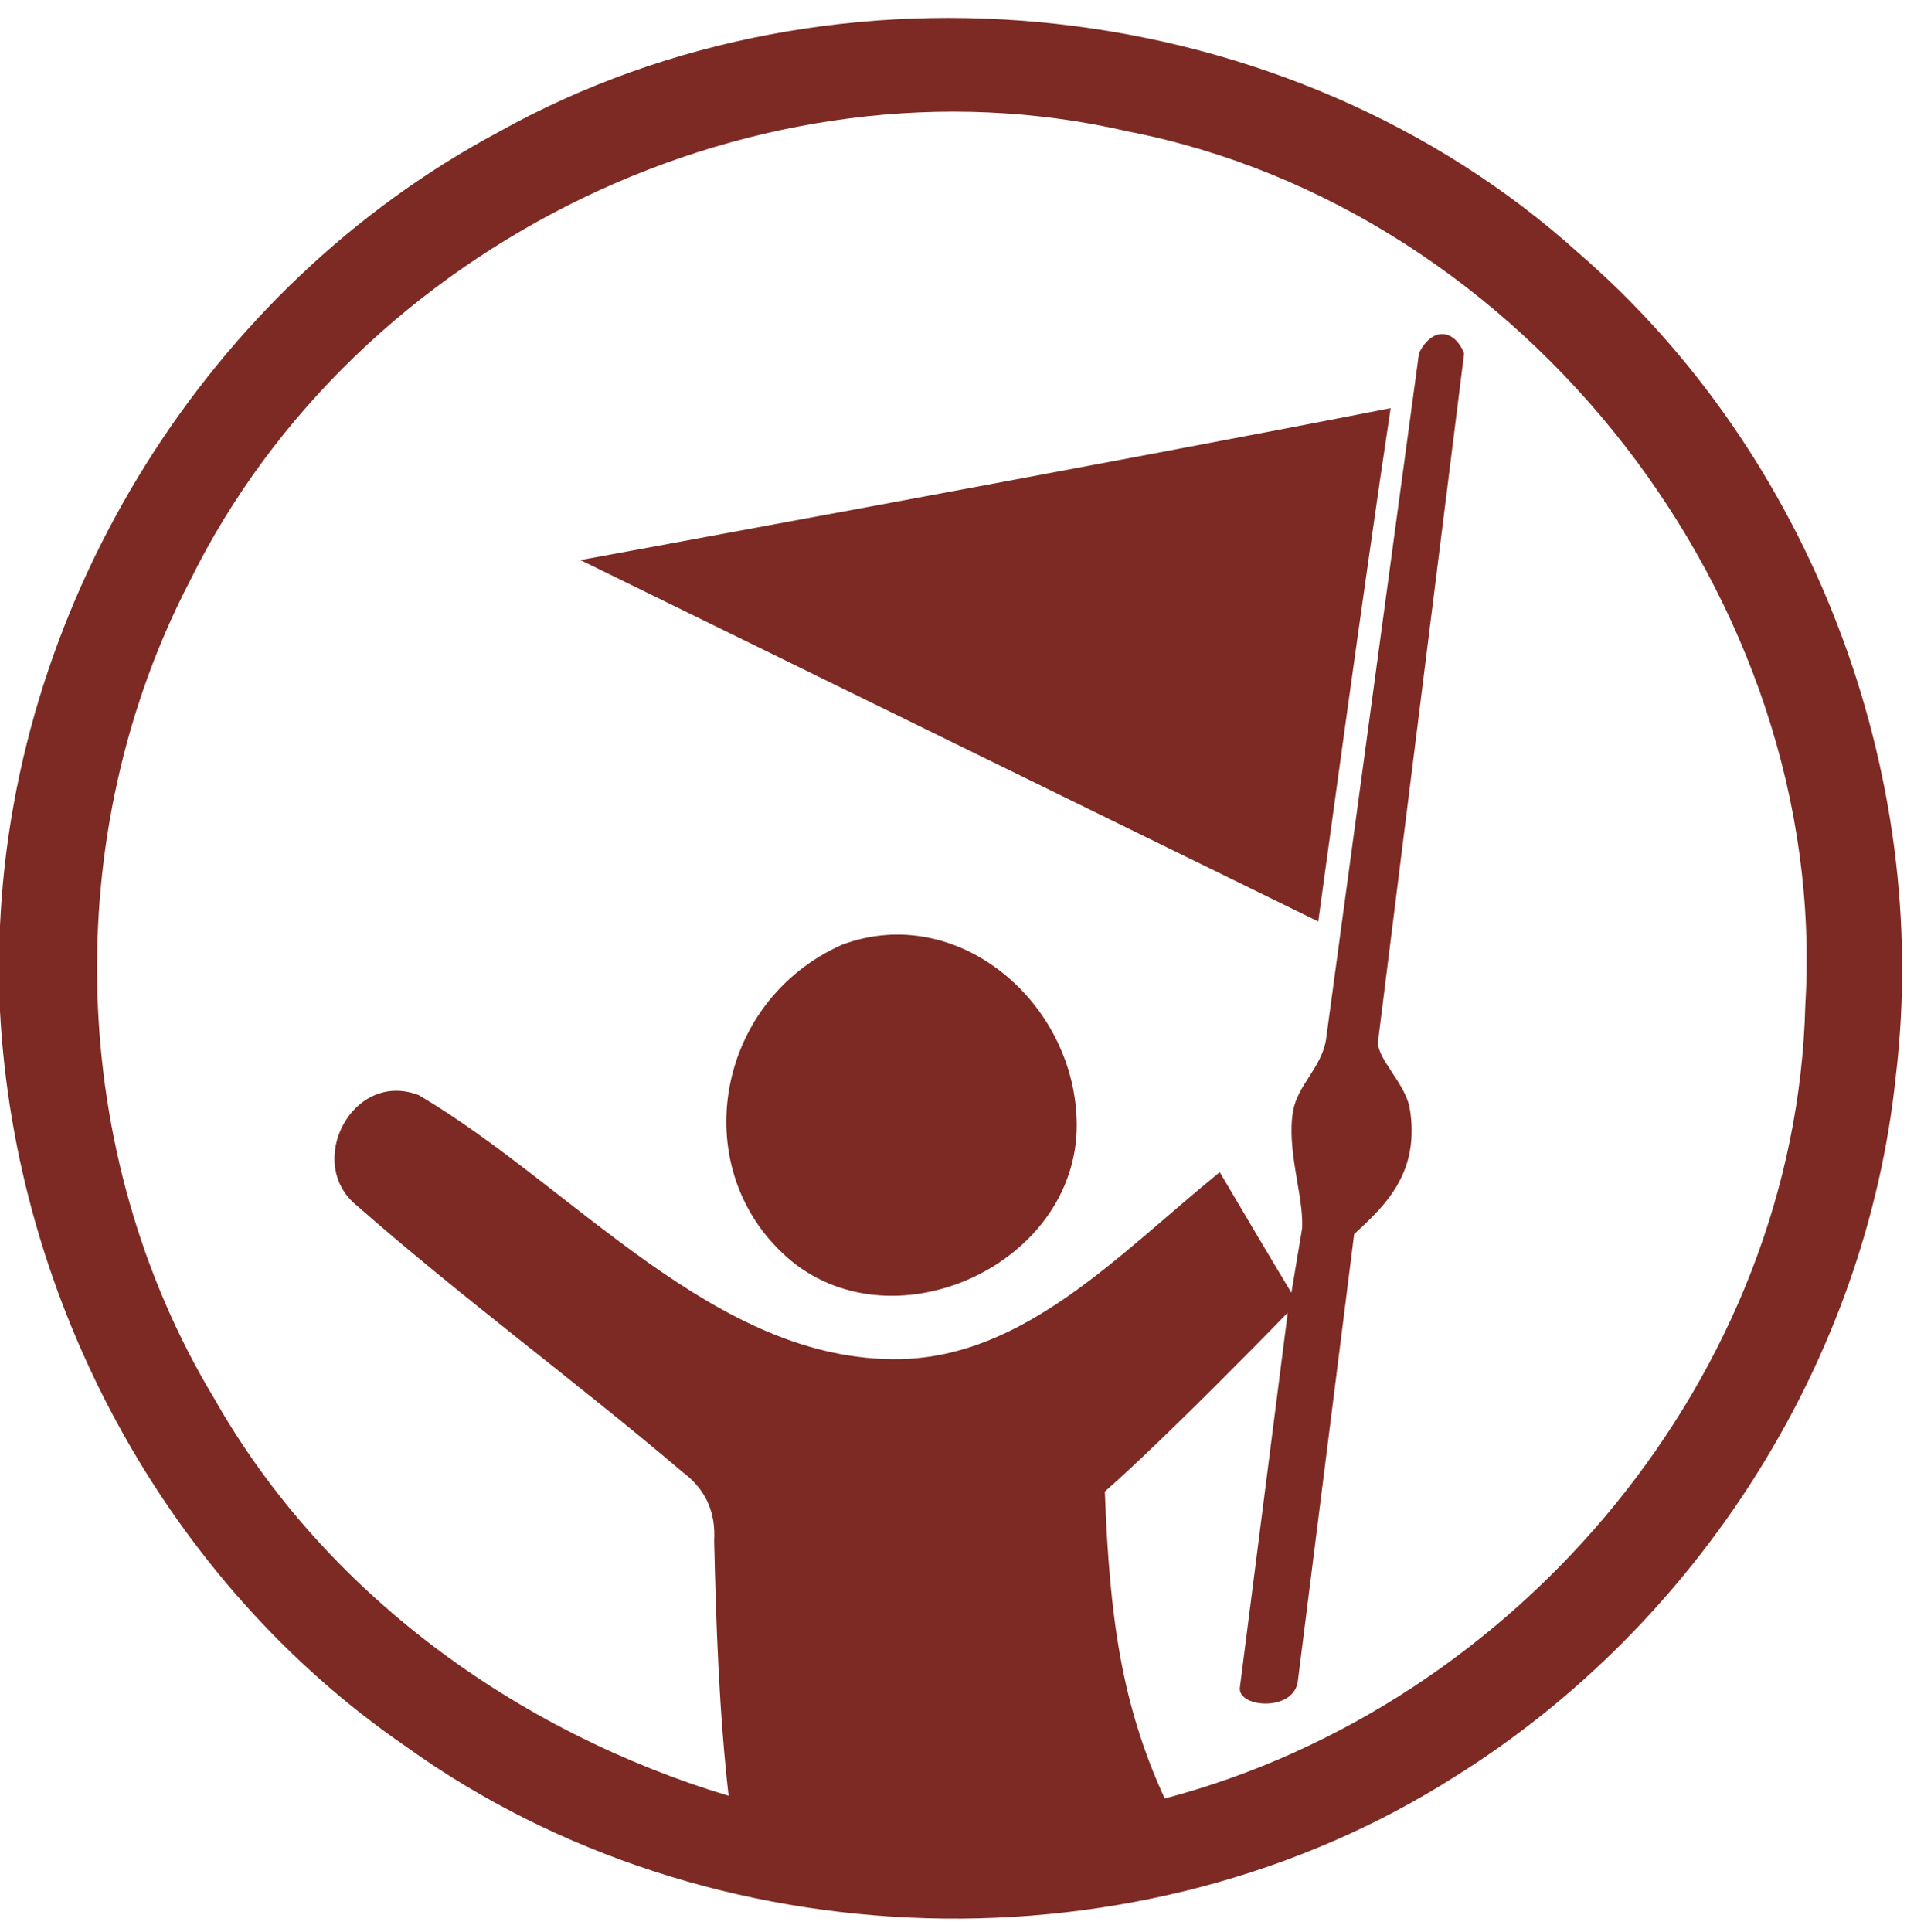<?xml version="1.0" encoding="UTF-8" standalone="no"?>
<svg
   width="78pt"
   height="79pt"
   viewBox="0 0 78 79"
   version="1.1"
   id="svg3"
   sodipodi:docname="done.svg"
   xml:space="preserve"
   inkscape:version="1.4.2 (f4327f4, 2025-05-13)"
   xmlns:inkscape="http://www.inkscape.org/namespaces/inkscape"
   xmlns:sodipodi="http://sodipodi.sourceforge.net/DTD/sodipodi-0.dtd"
   xmlns="http://www.w3.org/2000/svg"
   xmlns:svg="http://www.w3.org/2000/svg"><defs
     id="defs3" /><sodipodi:namedview
     id="namedview3"
     pagecolor="#ffffff"
     bordercolor="#000000"
     borderopacity="0.25"
     inkscape:showpageshadow="2"
     inkscape:pageopacity="0.0"
     inkscape:pagecheckerboard="0"
     inkscape:deskcolor="#d1d1d1"
     inkscape:document-units="pt"
     inkscape:export-bgcolor="#ffffff00"
     inkscape:zoom="5.4174225"
     inkscape:cx="49.28543"
     inkscape:cy="57.684258"
     inkscape:window-width="1920"
     inkscape:window-height="1009"
     inkscape:window-x="-8"
     inkscape:window-y="-8"
     inkscape:window-maximized="1"
     inkscape:current-layer="svg3" /><g
     id="#565e3eff"
     style="display:inline;fill:#7c2a23;fill-opacity:1"><path
       fill="#565e3e"
       opacity="1"
       d="m 20.37,5.41 c 13.86,-7.75 32.4,-5.71 44.2,4.94 9.48,8.19 14.46,21.219 12.97,33.659 -1.21,11.63 -8.1,22.42 -17.99,28.61 C 46.69,80.829 29.01,80.32 16.61,71.42 6.78,64.67 0.63,53.21 0,41.34 V 37.86 C 0.6,24.46 8.53,11.74 20.37,5.41 M 7.78,23.73 C 2.39,34.08 2.72,47.17 8.76,57.18 13.27,65.14 21.12,70.81 29.8,73.43 29.41,69.96 29.29,66.48 29.21,63 29.28,61.83 28.86,60.9 27.94,60.21 23.56,56.49 18.92,53.09 14.6,49.3 c -2.16,-1.74 -0.19,-5.57 2.53,-4.52 6.357,3.749 12.135,10.936 19.677,10.794 5.127,-0.096 8.968,-4.303 13.083,-7.645 0.97,1.64 1.94,3.29 2.93,4.93 l 0.442,-2.649 c 0.056,-1.353 -0.655,-3.221 -0.369,-4.8 0.189,-1.043 1.143,-1.74 1.341,-2.883 L 58.04,14.439 c 0.537,-1.086 1.446,-0.993 1.845,0.011 l -3.522,28.137 c -0.052,0.687 1.104,1.71 1.287,2.686 0.157,0.836 0.115,1.752 -0.192,2.545 -0.405,1.044 -1.107,1.762 -2.071,2.645 l -2.298,18.239 c -0.115,1.295 -2.426,1.142 -2.379,0.325 l 1.961,-15.352 c 0,0 -4.853,5.005 -7.481,7.315 C 45.383,66.117 45.867,69.687 47.64,73.54 62.14,69.72 73.47,56.189 73.84,41.089 74.84,24.539 62.36,8.53 46.12,5.37 31.1,1.9 14.57,9.96 7.78,23.73 Z"
       id="path1"
       inkscape:label="body"
       style="display:inline;fill:#7c2a23;fill-opacity:1"
       sodipodi:nodetypes="cccccccccccccccscccaccccaaccccccccc" /><path
       fill="#565e3e"
       opacity="1"
       d="m 23.74,22.9 c 0,0 22.12,-4.05 33.14,-6.21 -1.06,6.99 -2.96,20.99 -2.96,20.99 z"
       id="path2"
       sodipodi:nodetypes="cccc"
       inkscape:label="flag"
       style="display:inline;fill:#7c2a23;fill-opacity:1" /><path
       fill="#565e3e"
       opacity="1"
       d="m 34.44,38.63 c 4.738,-1.77 9.595,2.389 9.6,7.38 0.003,5.632 -7.34,9.05 -11.65,5.57 -4.357,-3.601 -3.216,-10.609 2.05,-12.95 z"
       id="path3"
       inkscape:label="head"
       style="display:inline;fill:#7c2a23;fill-opacity:1"
       sodipodi:nodetypes="cccc" /></g></svg>
